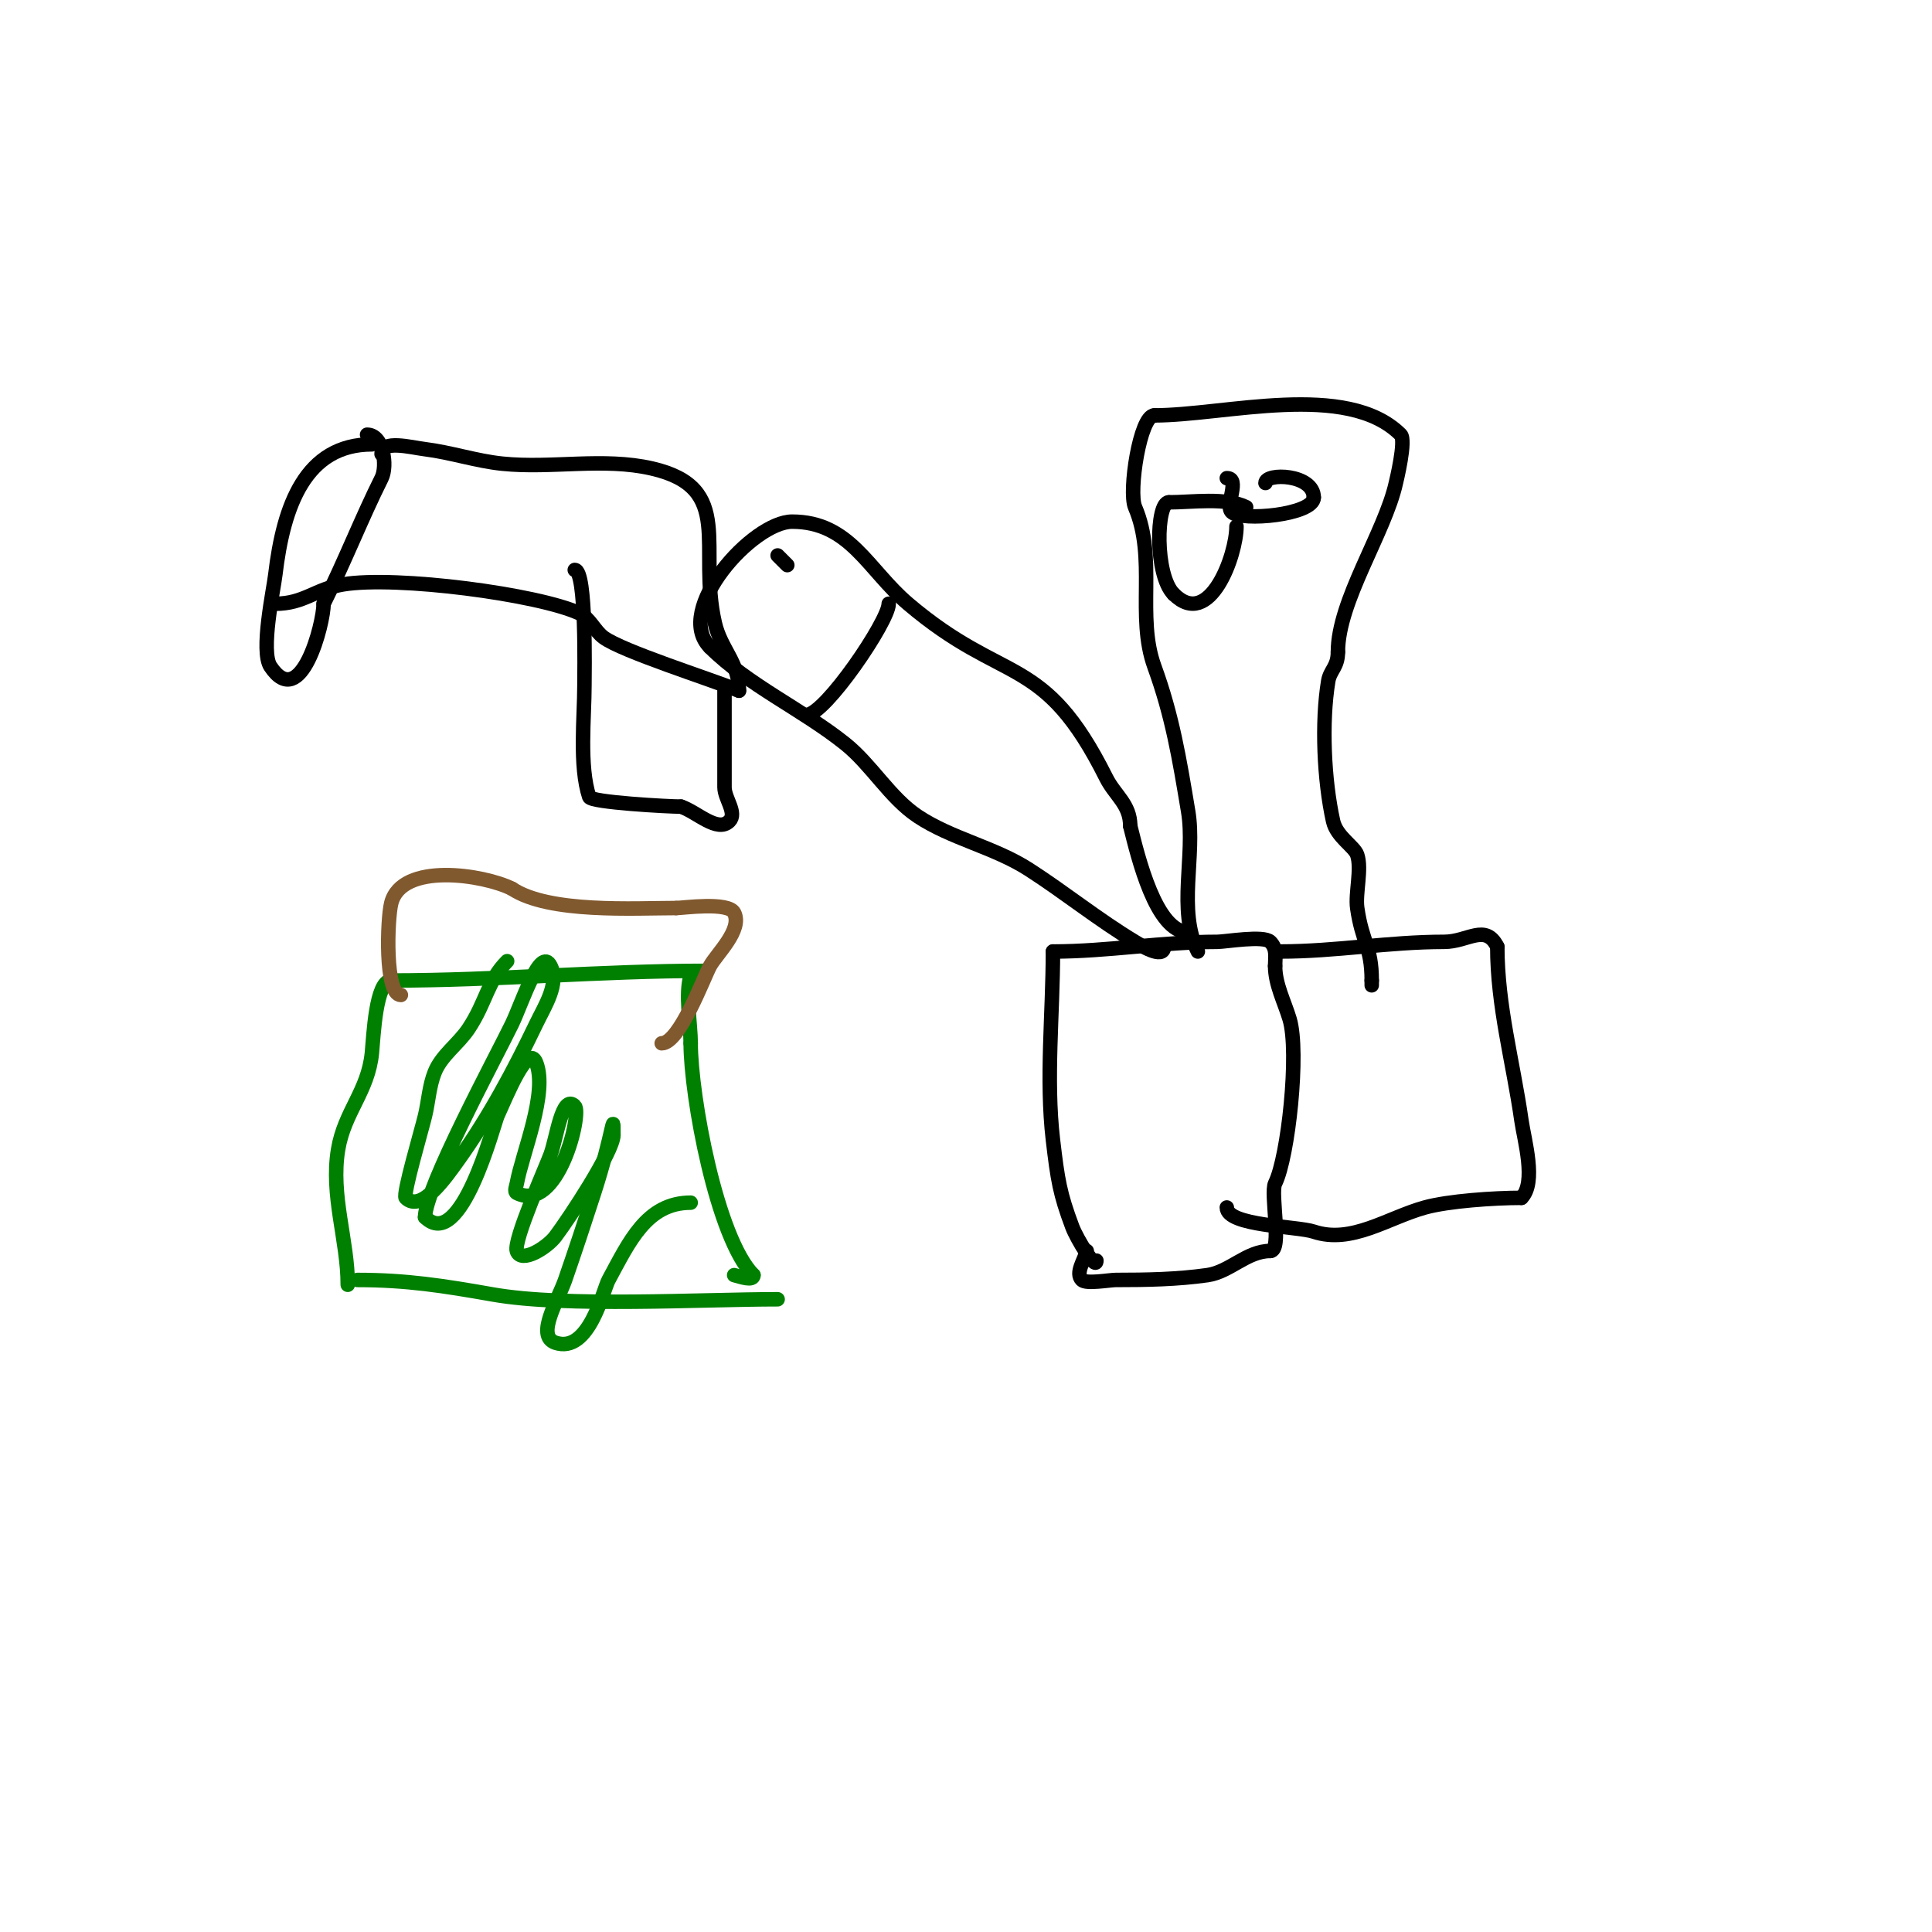 <svg viewBox='0 0 400 400' version='1.1' xmlns='http://www.w3.org/2000/svg' xmlns:xlink='http://www.w3.org/1999/xlink'><g fill='none' stroke='#008000' stroke-width='3' stroke-linecap='round' stroke-linejoin='round'><path d='M74,265c10.149,0 17.83,1.205 28,3c15.138,2.671 43.341,1 59,1'/><path d='M72,266c0,-9.225 -3.583,-18.505 -2,-28c1.311,-7.863 6.201,-12.015 7,-20c0.338,-3.38 0.775,-15 4,-15'/><path d='M81,203c21.692,0 43.546,-2 65,-2c1.054,0 -2.667,0 -3,1c-1.185,3.556 0,10.241 0,14'/><path d='M143,216c0,10.906 5.408,40.408 13,48'/><path d='M156,264c0,1.333 -2.706,0.323 -4,0'/></g>
<g fill='none' stroke='#81592f' stroke-width='3' stroke-linecap='round' stroke-linejoin='round'><path d='M83,206c-3.351,0 -2.837,-15.651 -2,-19c2.139,-8.556 19.102,-5.949 25,-3'/><path d='M106,184c7.659,5.106 25.382,4 34,4'/><path d='M140,188c1.324,0 10.824,-1.353 12,1c1.759,3.518 -3.637,8.502 -5,11c-1.23,2.255 -6.308,16 -10,16'/></g>
<g fill='none' stroke='#008000' stroke-width='3' stroke-linecap='round' stroke-linejoin='round'><path d='M105,199c-4.108,4.108 -4.302,8.454 -8,14c-2.108,3.162 -5.588,5.471 -7,9c-1.141,2.853 -1.288,6.01 -2,9c-0.696,2.923 -4.658,16.342 -4,17c3.206,3.206 8.365,-4.311 11,-8c6.248,-8.747 11.348,-18.309 16,-28c1.784,-3.717 4.844,-8.312 3,-12c-2.15,-4.3 -5.91,7.671 -8,12c-3.136,6.496 -18,34.04 -18,40'/><path d='M88,252c7.427,7.427 14.264,-19.394 15,-21c1.889,-4.122 6.316,-15.21 8,-11c2.503,6.257 -2.874,18.81 -4,25c-0.119,0.656 -0.596,1.702 0,2c8.562,4.281 13.514,-16.486 12,-18c-2.635,-2.635 -3.726,6.498 -5,10c-0.952,2.618 -7.737,17.79 -7,20c0.901,2.702 6.291,-0.722 8,-3c2.91,-3.88 12,-17.614 12,-21'/><path d='M127,235c0,-5.579 0.098,-0.704 -4,12c-1.942,6.019 -3.931,12.023 -6,18c-1.434,4.143 -6.159,11.614 -2,13c6.975,2.325 9.831,-10.842 11,-13c4.261,-7.867 7.896,-16 17,-16'/></g>
<g fill='none' stroke='#000000' stroke-width='3' stroke-linecap='round' stroke-linejoin='round'><path d='M227,261c0,2.177 -4.06,-4.494 -5,-7c-2.572,-6.859 -3.02,-9.669 -4,-18c-1.481,-12.588 0,-26.276 0,-39'/><path d='M218,197c11.342,0 22.463,-2 34,-2c1.702,0 9.614,-1.386 11,0c1.447,1.447 1,3.196 1,5'/><path d='M264,200c0,3.801 1.908,7.36 3,11c2.044,6.813 -0.299,28.599 -3,34c-1.027,2.055 1.531,14 -1,14'/><path d='M263,259c-4.865,0 -8.364,4.338 -13,5c-6.223,0.889 -12.656,1 -19,1c-1.234,0 -6.124,0.876 -7,0c-1.434,-1.434 0.508,-4.033 1,-6'/><path d='M265,197c11.589,0 22.417,-2 34,-2c4.914,0 8.553,-3.895 11,1'/><path d='M310,196c0,12.305 3.26,23.82 5,36c0.572,4.005 3.159,12.841 0,16'/><path d='M315,248c-5.658,0 -15.139,0.65 -20,2c-7.736,2.149 -15.182,7.606 -23,5c-3.422,-1.141 -18,-1.161 -18,-5'/><path d='M248,197c-4.267,-8.534 -0.471,-19.826 -2,-29c-1.841,-11.046 -3.278,-19.765 -7,-30c-3.787,-10.415 0.548,-22.387 -4,-33c-1.383,-3.226 1.017,-19 4,-19'/><path d='M239,86c14.592,0 39.867,-7.133 51,4c1.166,1.166 -0.942,9.739 -1,10c-2.28,10.259 -12,24.43 -12,35'/><path d='M277,135c0,3.112 -1.622,3.729 -2,6c-1.422,8.532 -0.882,20.53 1,29c0.723,3.255 4.418,5.254 5,7c0.983,2.948 -0.432,7.977 0,11c1.022,7.157 3,7.96 3,15'/><path d='M284,203l0,1'/><path d='M254,99c2.864,0 -0.416,5.584 1,7c2.003,2.003 17,0.596 17,-3'/><path d='M272,103c0,-4.893 -10,-5.141 -10,-3'/><path d='M256,109c0,5.871 -5.55,21.45 -13,14'/><path d='M243,123c-3.954,-3.954 -3.634,-19 -1,-19'/><path d='M242,104c4.716,0 11.858,-1.071 16,1'/><path d='M77,92c-13.755,0 -18.318,12.701 -20,27c-0.367,3.122 -3.117,15.824 -1,19c6.301,9.452 11,-8.91 11,-13'/><path d='M67,125c4.364,-8.728 7.862,-17.725 12,-26c1.26,-2.52 0.386,-9 -3,-9'/><path d='M79,94c0,-3.018 6.005,-1.374 9,-1c5.384,0.673 10.602,2.446 16,3c10.285,1.055 20.926,-1.325 31,1c17.29,3.99 9.379,16.307 13,32c1.278,5.538 5,8.104 5,14'/><path d='M153,143c-6.244,-2.498 -24.08,-8.149 -28,-11c-1.906,-1.386 -2.864,-4.003 -5,-5c-8.462,-3.949 -37.915,-7.848 -49,-6c-5.729,0.955 -8.061,4 -14,4'/><path d='M57,125'/><path d='M150,143c0,6.279 0,13.086 0,20c0,2.357 2.667,5.333 1,7c-2.461,2.461 -6.698,-1.899 -10,-3'/><path d='M141,167c-2.596,0 -18.626,-0.877 -19,-2c-2.12,-6.36 -1,-16.595 -1,-23c0,-2.509 0.452,-24 -2,-24'/><path d='M241,196c0,2.838 -5.255,-0.553 -6,-1c-7.585,-4.551 -14.595,-10.24 -22,-15c-7.156,-4.6 -16.068,-6.379 -23,-11c-5.762,-3.841 -9.572,-10.658 -15,-15c-8.899,-7.12 -20.156,-12.156 -28,-20'/><path d='M147,134c-7.672,-7.672 8.877,-26 17,-26c11.966,0 15.676,9.924 24,17c20.118,17.101 27.995,9.99 41,36c1.87,3.74 5,5.487 5,10'/><path d='M234,171c1.625,6.502 5.324,22 12,22'/><path d='M167,148c3.801,0 17,-19.407 17,-23'/><path d='M161,115c0.667,0.667 1.333,1.333 2,2'/></g>
</svg>